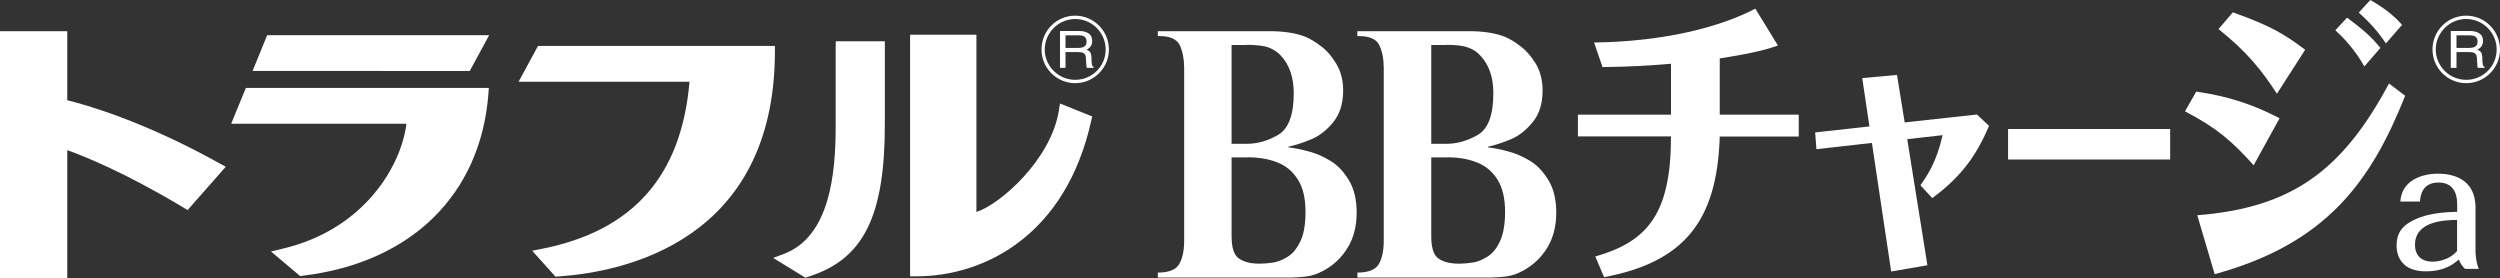 <?xml version="1.0" encoding="UTF-8"?><svg xmlns="http://www.w3.org/2000/svg" viewBox="0 0 300 33.37"><rect x="0" y="0" width="300" height="33.37" fill="#333333" stroke="none"/><g fill="#fff"><g><path d="M8.07,12.03V3.74H0v29.63H8.07v-15.35c1.96,.7,6.79,2.61,13.85,6.83l.59,.36,4.58-5.2-.68-.37c-9.27-5.18-16.35-7.13-18.34-7.61"/><polygon points="32.06 4.22 30.31 8.51 56.37 8.52 58.7 4.22 32.06 4.22"/><path d="M29.5,10.56l-1.76,4.29h21.03c-.58,4.87-4.92,12.7-14.97,15.02l-1.28,.31,3.5,2.95,.37-.05c13-1.59,21.3-9.76,22.22-21.83l.05-.7H29.5Z"/><path d="M92.99,5.51h-28.42l-.21,.37-2.13,3.93s18.96,0,20.51,0c-.97,11.3-6.77,17.89-17.73,20.05l-1.15,.23,2.8,3.11,.41-.03c7.79-.54,25.91-4.24,25.92-27.02v-.65Z"/><path d="M127.2,12.41l-.14,.88c-.93,5.81-6.97,11.2-9.89,12.15V4.17h-7.96v28.99h.75c8.16,0,17.95-4.92,20.99-18.69l.11-.5-3.87-1.55Z"/><path d="M100.28,5.6V15.14c0,5.59-.65,13.27-6.27,15.35l-1.23,.46,3.86,2.37,.37-.12c6.6-2.08,9.17-7.21,9.17-18.28V4.95h-5.89v.65Z"/><path d="M154.37,33.3h-15.43v-.59c1.34,0,2.21-.36,2.58-1.05,.39-.69,.58-1.62,.58-2.76V8.16c0-1.06-.18-1.95-.51-2.71-.35-.74-1.16-1.12-2.44-1.12h-.21v-.59h13.36c1.77,0,3.25,.23,4.42,.7,.59,.27,1.21,.64,1.86,1.15,.66,.49,1.25,1.19,1.78,2.08,.54,.89,.82,1.96,.82,3.19,0,1.56-.41,2.83-1.18,3.79-.78,.96-1.66,1.65-2.61,2.05-.96,.4-1.88,.71-2.78,.91v.08c.73,.07,1.54,.24,2.46,.49,.91,.24,1.79,.63,2.64,1.16,.87,.53,1.58,1.32,2.18,2.33,.61,1.02,.91,2.31,.91,3.87s-.36,3.03-1.09,4.2c-.72,1.18-1.69,2.09-2.89,2.74-.72,.39-1.4,.62-2.06,.7-.66,.08-1.46,.13-2.4,.13m-4.78-27.91h-1.79v11.86h1.79c1.31,0,2.59-.36,3.82-1.09,1.22-.73,1.85-2.39,1.85-4.99,0-1.92-.53-3.41-1.56-4.52-.37-.4-.84-.72-1.43-.95-.59-.22-1.49-.33-2.68-.33m.17,13.51h-1.96v9.46c0,1.44,.32,2.34,.94,2.71,.61,.4,1.4,.58,2.34,.58,.63,0,1.22-.05,1.77-.14,.56-.1,1.13-.34,1.72-.71,.59-.37,1.08-.99,1.5-1.85,.4-.86,.6-2.03,.6-3.51,0-1.62-.3-2.93-.92-3.89-.61-.96-1.42-1.65-2.46-2.05-1.03-.41-2.21-.61-3.55-.61"/><path d="M178.31,33.3h-15.42v-.59c1.35,0,2.2-.36,2.59-1.05,.38-.69,.57-1.62,.57-2.76V8.16c0-1.06-.17-1.95-.52-2.71-.34-.74-1.16-1.12-2.44-1.12h-.21v-.59h13.37c1.76,0,3.24,.23,4.4,.7,.6,.27,1.22,.64,1.86,1.15,.66,.49,1.25,1.19,1.8,2.08,.52,.89,.8,1.96,.8,3.19,0,1.56-.39,2.83-1.18,3.79-.79,.96-1.65,1.65-2.6,2.05-.95,.4-1.89,.71-2.77,.91v.08c.72,.07,1.54,.24,2.45,.49,.92,.24,1.79,.63,2.66,1.16,.84,.53,1.56,1.32,2.17,2.33,.61,1.02,.91,2.31,.91,3.87s-.36,3.03-1.09,4.2c-.72,1.18-1.7,2.09-2.89,2.74-.71,.39-1.39,.62-2.06,.7-.66,.08-1.46,.13-2.4,.13m-4.79-27.91h-1.77v11.86h1.77c1.33,0,2.61-.36,3.84-1.09,1.23-.73,1.84-2.39,1.84-4.99,0-1.92-.52-3.41-1.57-4.52-.35-.4-.83-.72-1.43-.95-.59-.22-1.48-.33-2.68-.33m.19,13.51h-1.96v9.46c0,1.44,.31,2.34,.92,2.71,.61,.4,1.4,.58,2.35,.58,.62,0,1.22-.05,1.77-.14,.56-.1,1.13-.34,1.72-.71,.59-.37,1.1-.99,1.49-1.85,.4-.86,.61-2.03,.61-3.51,0-1.62-.31-2.93-.92-3.89-.61-.96-1.43-1.65-2.46-2.05-1.03-.41-2.21-.61-3.54-.61"/><path d="M189.35,16.38v-2.62h11.17V7.65c-2.71,.22-4.8,.36-8.22,.4l-1.01-2.95c8.49-.11,15.16-1.87,19.35-4.06l2.71,4.42c-1.11,.4-2.61,.86-6.98,1.55v6.75h9.48v2.62h-9.48c-.31,10.31-4.43,15.09-13.88,16.88l-1.05-2.48c6.25-1.8,9.08-5.1,9.08-14.41h-11.17Z"/><path d="M228.87,16.71l2.42,15.12-4.35,.75-2.31-15.43-6.66,.75-.15-2.01,6.51-.72-.86-5.8,4.17-.38,.92,5.7,8.67-.95,1.45,1.36c-1.57,3.75-3.52,6.25-6.81,8.67l-1.42-1.54c.8-1.13,1.95-2.8,2.66-6.01l-4.26,.48Z"/><rect x="240.97" y="15.48" width="19.45" height="3.66"/><path d="M263.55,10.99c2.34,.36,5.66,.94,10,3.2l-3.11,5.64c-2.68-2.98-4.46-4.49-8.24-6.47l1.35-2.37Zm.12,14.84c11.35-.9,17.41-5.35,23.01-15.81l1.94,1.47c-4.12,10.35-9.48,17.75-22.86,21.41l-2.09-7.08Zm9.56-14.58c-1.81-2.8-3.63-5.07-7.01-7.76l1.72-2.01c4.31,1.54,6.03,2.48,8.68,4.49l-3.39,5.28Zm10.49-3.27c-1.14-2.08-2.68-3.63-3.48-4.35l1.41-1.51c1.73,1.29,2.83,2.19,4,3.63l-1.94,2.23Zm2.59-2.77c-.46-.68-1.42-2.08-3.26-3.7l1.39-1.51c2.21,1.26,3.23,2.33,3.81,2.98l-1.94,2.23Z"/><path d="M124.98,5.94c0,2.23,1.82,4.04,4.04,4.04s4.05-1.81,4.05-4.04-1.81-4.06-4.05-4.06-4.04,1.81-4.04,4.06m.39,0c0-2.02,1.66-3.66,3.66-3.66s3.65,1.64,3.65,3.66-1.64,3.64-3.65,3.64-3.66-1.63-3.66-3.64m2.49-1.7h1.61c.23,0,.41,.04,.55,.09,.24,.12,.37,.33,.37,.64s-.09,.5-.26,.61c-.19,.12-.43,.17-.74,.17h-1.53v-1.51Zm0,3.91v-1.9h1.5c.26,0,.45,.03,.59,.08,.22,.1,.34,.29,.35,.57l.05,.74c0,.18,.01,.28,.02,.35,.03,.05,.03,.11,.06,.15h.81v-.11c-.11-.03-.17-.12-.21-.27-.02-.08-.03-.21-.04-.37l-.02-.6c-.02-.25-.07-.43-.17-.55-.09-.11-.24-.21-.43-.27,.22-.11,.38-.24,.51-.41,.13-.17,.18-.39,.18-.65,0-.51-.23-.86-.69-1.03-.23-.11-.56-.16-.91-.16h-2.26v4.42h.66Z"/><path d="M291.9,5.94c0,2.23,1.82,4.04,4.05,4.04s4.05-1.81,4.05-4.04-1.81-4.06-4.05-4.06-4.05,1.81-4.05,4.06m.39,0c0-2.02,1.66-3.66,3.66-3.66s3.65,1.64,3.65,3.66-1.64,3.64-3.65,3.64-3.66-1.63-3.66-3.64m2.49-1.7h1.61c.23,0,.41,.04,.55,.09,.24,.12,.37,.33,.37,.64s-.1,.5-.26,.61c-.19,.12-.43,.17-.74,.17h-1.53v-1.51Zm0,3.91v-1.9h1.5c.26,0,.45,.03,.59,.08,.21,.1,.34,.29,.35,.57l.05,.74c0,.18,.01,.28,.02,.35,.02,.05,.03,.11,.06,.15h.8v-.11c-.11-.03-.17-.12-.21-.27-.02-.08-.03-.21-.05-.37l-.02-.6c-.02-.25-.07-.43-.17-.55-.09-.11-.24-.21-.43-.27,.22-.11,.38-.24,.5-.41,.13-.17,.19-.39,.19-.65,0-.51-.23-.86-.69-1.03-.23-.11-.56-.16-.91-.16h-2.27v4.42h.66Z"/><path d="M295.79,32.25c-.31-.29-.57-.67-.73-1.12-.49,.43-1.59,1.43-3.97,1.43-2.81,0-3.5-1.75-3.5-3.09,0-1.67,.86-2.32,1.4-2.69,1.92-1.24,4.38-1.32,5.87-1.36v-.85c0-.57,0-2.67-2.24-2.67-2.07,0-2.19,1.79-2.22,2.28h-2.36c.16-2.54,2.58-3.34,4.52-3.34,1.51,0,4.5,.45,4.5,4.07v5.25c0,.27,.05,1.3,.39,2.1h-1.65Zm-.94-5.86c-1.31,.02-5.05,.06-5.05,2.99,0,2.02,1.81,2.02,2.12,2.02,.12,0,1.83,0,2.93-1.28v-3.73Z"/></g></g></svg>